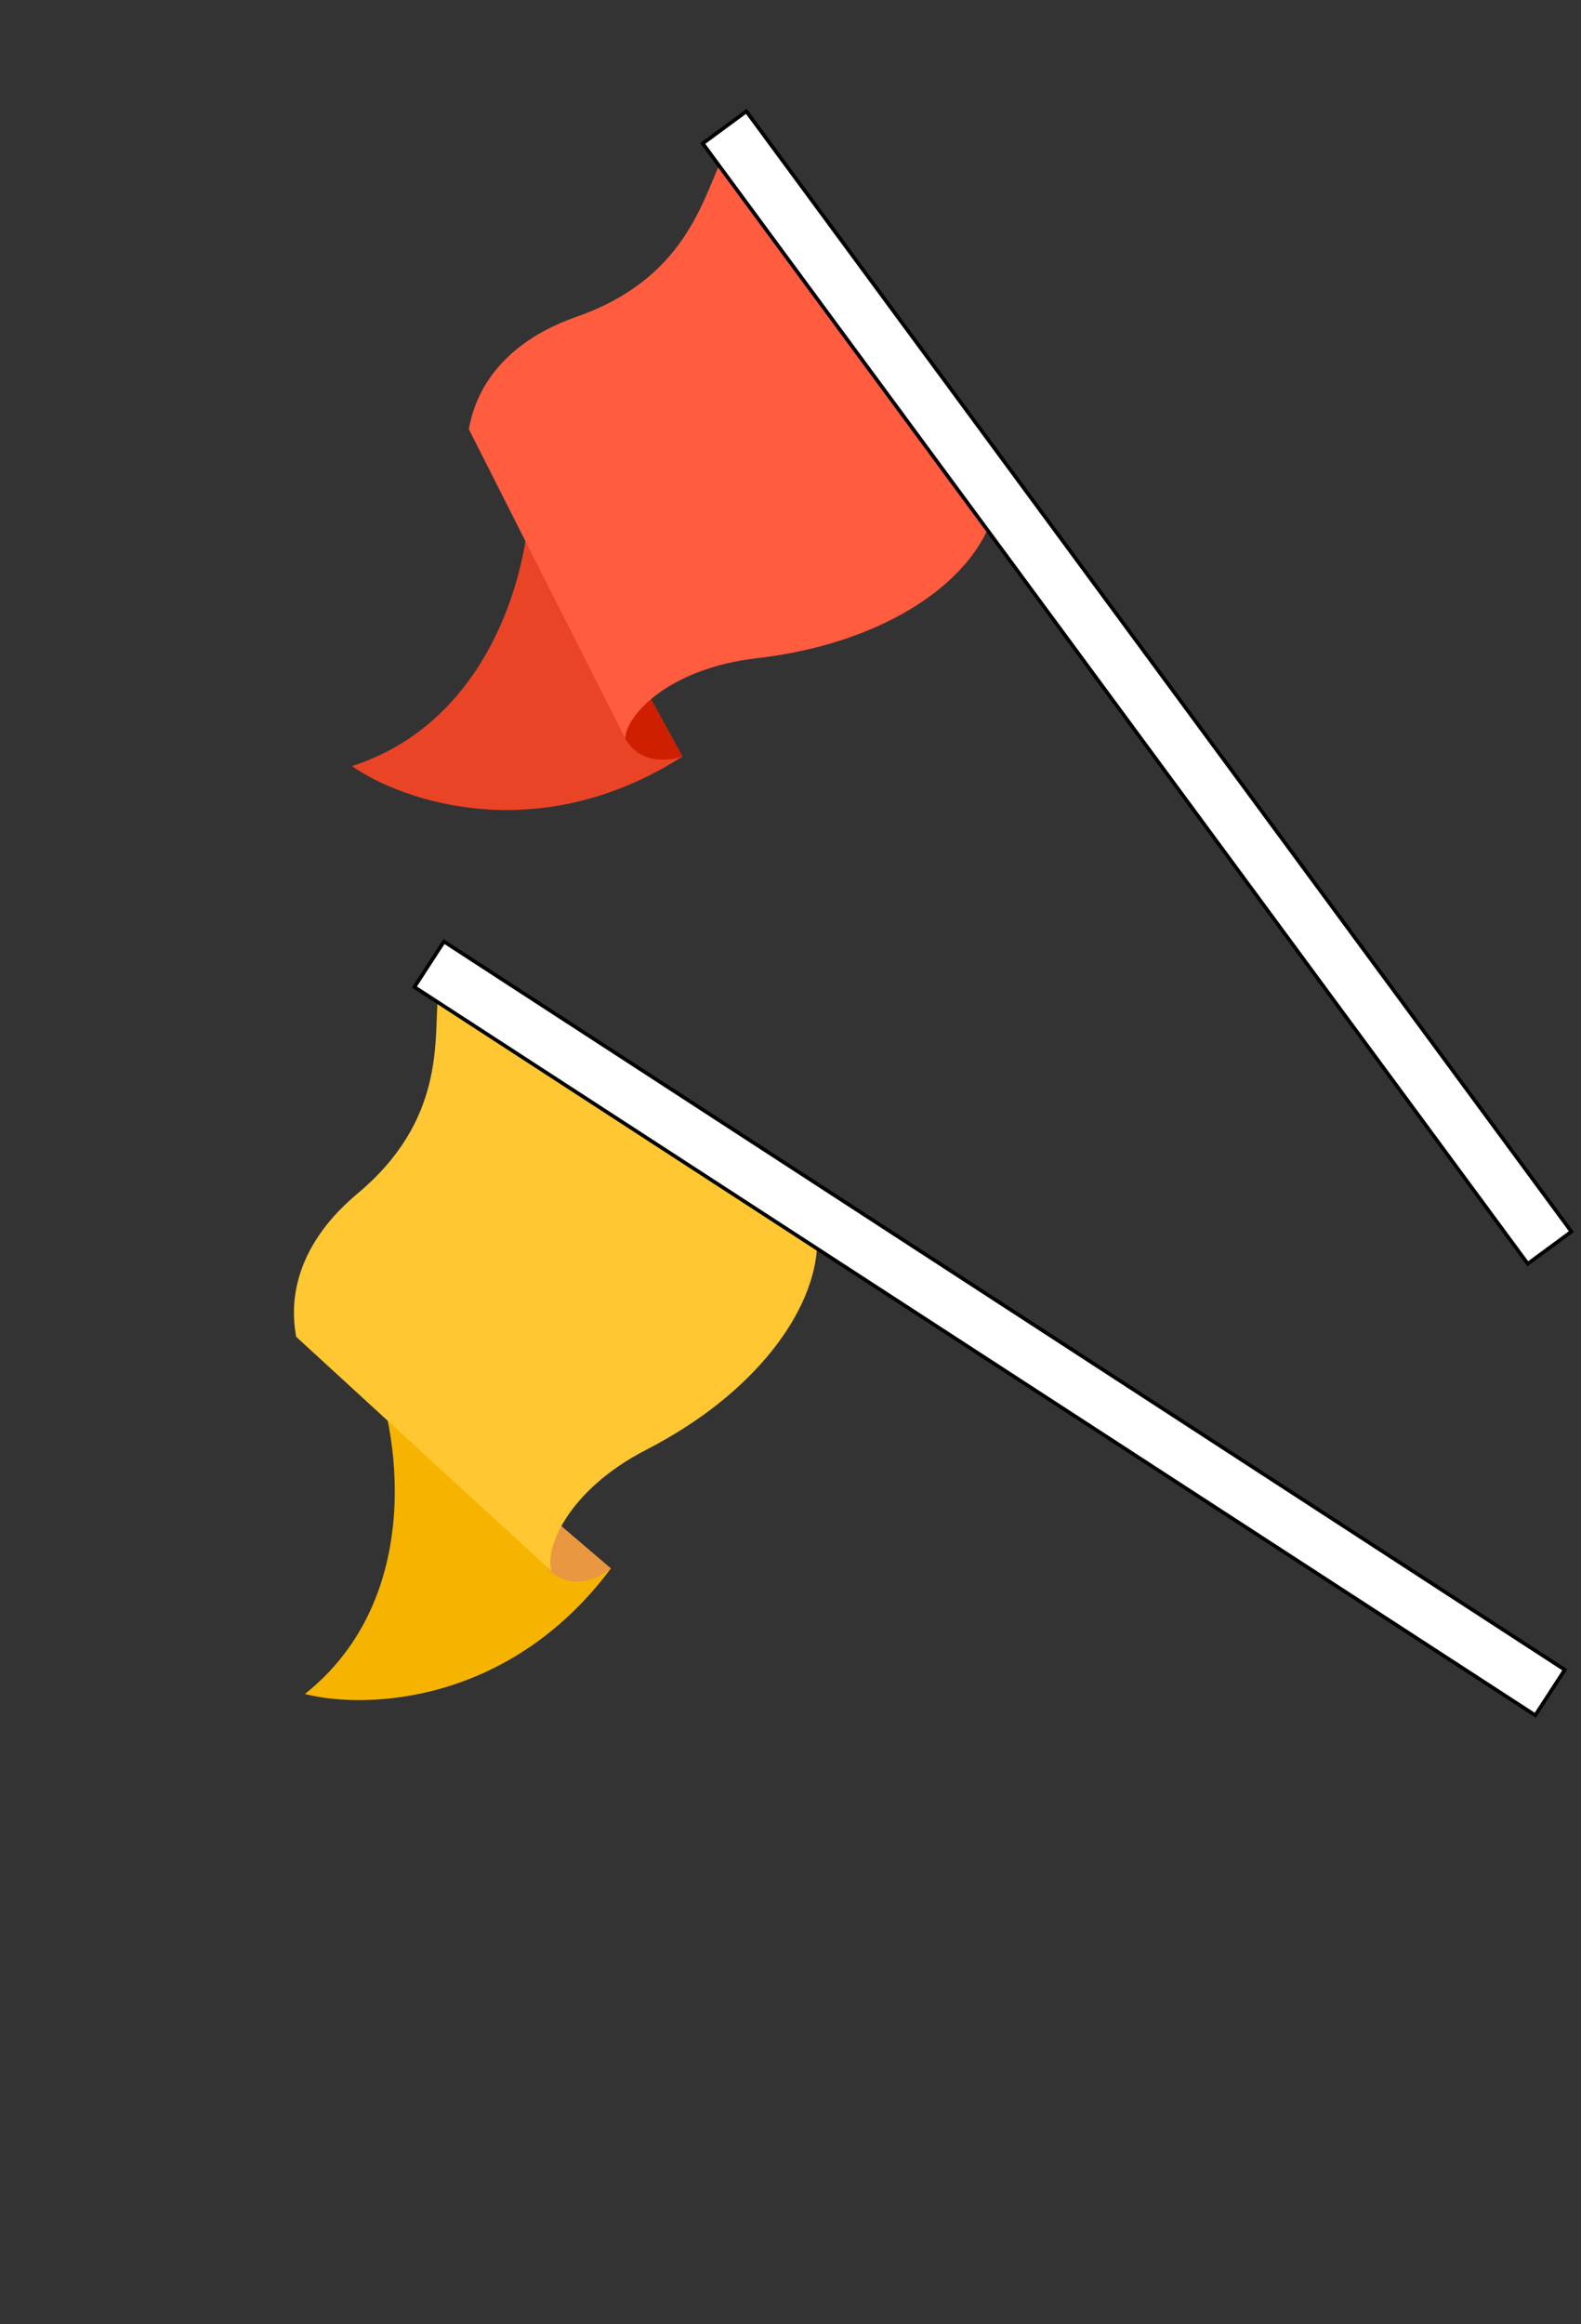 <svg width="215" height="316" viewBox="0 0 215 316" fill="none" xmlns="http://www.w3.org/2000/svg">
<rect x="0" y="0" width="215" height="316" fill="#333333" stroke="none"/>
<path d="M41.462 230.313C57.928 217.202 54.318 194.012 50.265 185.275L83.071 213.248C69.169 231.861 49.539 232.38 41.462 230.313Z" fill="#F6B400"/>
<path d="M75.236 213.953C72.135 211.668 72.901 206.905 73.674 205.217L83.067 213.244C81.743 214.351 78.336 216.238 75.236 213.953Z" fill="#E99740"/>
<path d="M48.627 162.265C60.535 152.306 59.017 141.562 59.555 135.408L111.13 169.216C110.796 178.186 102.816 189.425 87.904 197.095C77.121 202.641 73.995 210.673 75.011 213.613L40.281 181.75C39.853 179.348 38.478 170.753 48.627 162.265Z" fill="#FFC731"/>
<rect x="0.074" y="0.346" width="7.368" height="181.672" transform="matrix(-0.545 0.839 0.839 0.545 60.124 127.76)" fill="white" stroke="black" stroke-width="0.5"/>
<path d="M47.864 104.157C67.894 97.689 72.686 74.715 71.973 65.11L92.817 102.849C73.248 115.37 54.695 108.938 47.864 104.157Z" fill="#EA4427"/>
<path d="M85.236 100.748C83.139 97.517 85.535 93.33 86.853 92.023L92.815 102.844C91.186 103.414 87.333 103.979 85.236 100.748Z" fill="#CE1F00"/>
<path d="M78.431 43.054C93.085 37.93 95.451 27.341 98.123 21.77L134.476 71.585C131.003 79.861 119.574 87.568 102.915 89.491C90.87 90.882 85.115 97.296 85.029 100.406L63.755 58.348C64.201 55.95 65.943 47.421 78.431 43.054Z" fill="#FF5C40"/>
<rect x="-0.053" y="0.35" width="7.368" height="189.205" transform="matrix(-0.805 0.593 0.593 0.805 101.248 14.887)" fill="white" stroke="black" stroke-width="0.5"/>
</svg>
